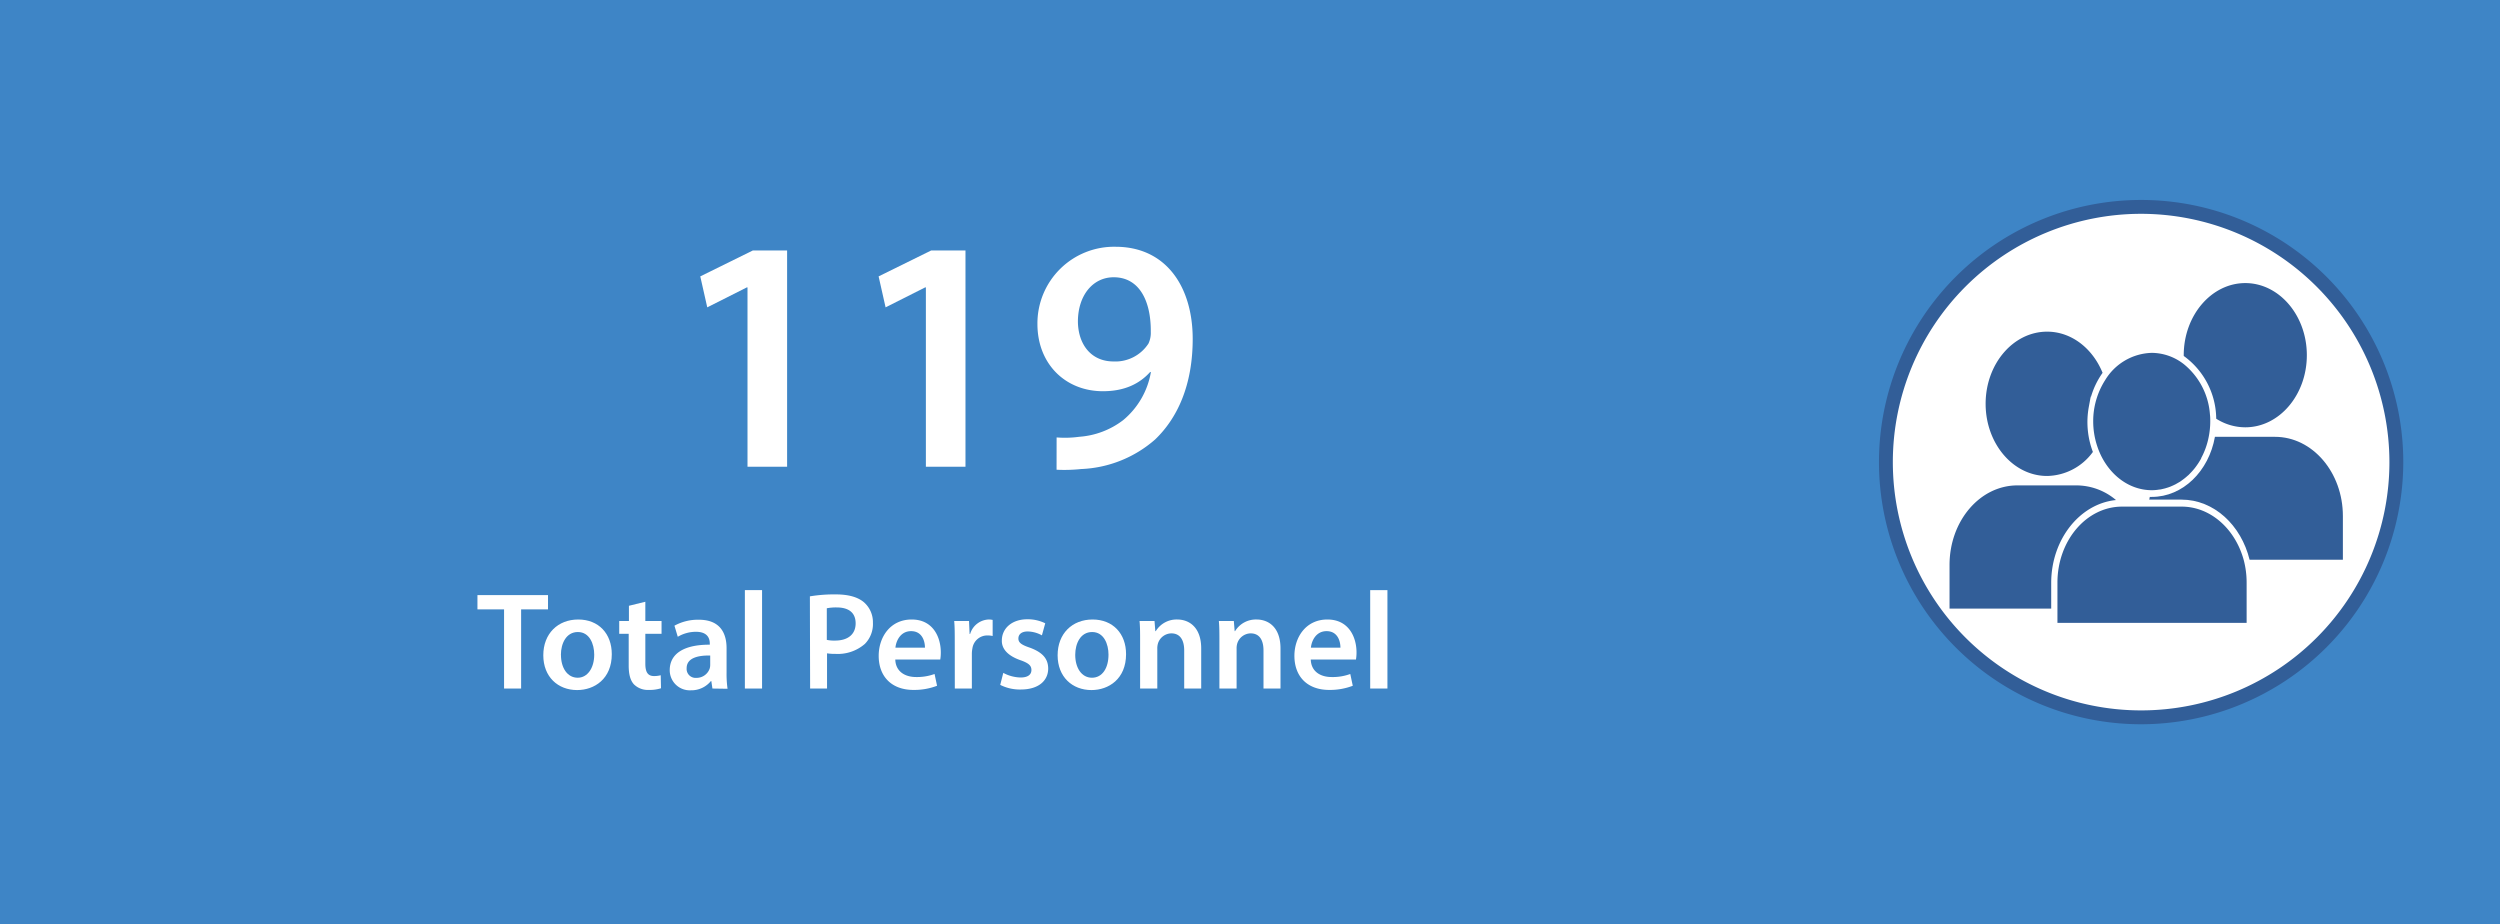 <svg xmlns="http://www.w3.org/2000/svg" viewBox="0 0 541 200"><defs><style>.cls-1{fill:#3e85c6;}.cls-2{fill:#fff;}.cls-3{fill:#325e98;}</style></defs><g id="Layer_2" data-name="Layer 2"><g id="Layer_1-2" data-name="Layer 1"><rect class="cls-1" width="541" height="200"/><circle class="cls-2" cx="463.34" cy="100" r="55.23"/><path class="cls-3" d="M463.34,156.73A56.73,56.73,0,1,1,520.07,100,56.8,56.8,0,0,1,463.34,156.73Zm0-110.46A53.73,53.73,0,1,0,517.07,100,53.79,53.79,0,0,0,463.34,46.27Z"/><path class="cls-2" d="M161.76,62.19h-.14l-8.57,4.32-1.51-6.7,11.38-5.61h7.41V101h-8.57Z"/><path class="cls-2" d="M200.36,62.19h-.15l-8.57,4.32-1.51-6.7,11.38-5.61h7.42V101h-8.57Z"/><path class="cls-2" d="M228.65,94.66a22.79,22.79,0,0,0,4.9-.14,17.68,17.68,0,0,0,9.5-3.6,17.28,17.28,0,0,0,6-10.37l-.14-.07c-2.38,2.66-5.69,4.18-10.23,4.18-8.14,0-14.18-5.91-14.18-14.55A16.58,16.58,0,0,1,241.4,53.4c10.87,0,16.7,8.57,16.7,19.95,0,10-3.31,17.14-8.13,21.75a25.81,25.81,0,0,1-16,6.4,34.83,34.83,0,0,1-5.33.15Zm4.61-25c.07,4.82,2.81,8.56,7.71,8.56a8.53,8.53,0,0,0,7.56-3.88,5.44,5.44,0,0,0,.5-2.52C249.1,65.43,246.73,60,241,60,236.5,60,233.26,63.92,233.26,69.61Z"/><path class="cls-2" d="M109.08,131.87h-5.76v-3.09h15.27v3.09h-5.82V149h-3.69Z"/><path class="cls-2" d="M132.39,141.56c0,5.37-3.78,7.77-7.5,7.77-4.14,0-7.32-2.85-7.32-7.53s3.15-7.74,7.56-7.74S132.39,137.12,132.39,141.56Zm-11,.15c0,2.82,1.38,4.95,3.63,4.95,2.1,0,3.57-2.07,3.57-5,0-2.28-1-4.89-3.54-4.89S121.38,139.28,121.38,141.71Z"/><path class="cls-2" d="M139.65,130.22v4.17h3.51v2.76h-3.51v6.45c0,1.77.48,2.7,1.89,2.7a5.45,5.45,0,0,0,1.44-.18l.06,2.82a8.11,8.11,0,0,1-2.67.36,4.27,4.27,0,0,1-3.18-1.2c-.78-.84-1.14-2.16-1.14-4.08v-6.87H134v-2.76h2.1v-3.3Z"/><path class="cls-2" d="M154.17,149l-.24-1.62h-.09a5.43,5.43,0,0,1-4.32,2,4.34,4.34,0,0,1-4.59-4.35c0-3.69,3.27-5.55,8.67-5.52v-.24c0-1-.39-2.55-3-2.55a7.74,7.74,0,0,0-3.93,1.08l-.72-2.4a10.52,10.52,0,0,1,5.28-1.29c4.68,0,6,3,6,6.15v5.28a23.43,23.43,0,0,0,.21,3.51Zm-.48-7.14c-2.61-.06-5.1.51-5.1,2.73a1.94,1.94,0,0,0,2.1,2.1,3,3,0,0,0,2.88-2,2.65,2.65,0,0,0,.12-.81Z"/><path class="cls-2" d="M161.19,127.7h3.72V149h-3.72Z"/><path class="cls-2" d="M175.26,129.05a32,32,0,0,1,5.64-.42c2.7,0,4.68.57,6,1.65a5.71,5.71,0,0,1,2,4.47,6.13,6.13,0,0,1-1.74,4.59,8.92,8.92,0,0,1-6.39,2.16,10.4,10.4,0,0,1-1.8-.12V149h-3.66Zm3.66,9.42a7.45,7.45,0,0,0,1.8.15c2.76,0,4.44-1.35,4.44-3.72s-1.56-3.45-4.11-3.45a10.2,10.2,0,0,0-2.13.18Z"/><path class="cls-2" d="M193.74,142.73c.09,2.64,2.16,3.78,4.5,3.78a11,11,0,0,0,4-.66l.54,2.55a13.76,13.76,0,0,1-5.1.9c-4.74,0-7.53-2.91-7.53-7.38,0-4,2.46-7.86,7.14-7.86s6.3,3.9,6.3,7.11a9.08,9.08,0,0,1-.12,1.56Zm6.42-2.58c0-1.35-.57-3.57-3-3.57-2.28,0-3.24,2.07-3.39,3.57Z"/><path class="cls-2" d="M206.61,139.1c0-2,0-3.39-.12-4.71h3.21l.12,2.79h.12a4.36,4.36,0,0,1,4-3.12,3.88,3.88,0,0,1,.87.09v3.48a5.13,5.13,0,0,0-1.08-.12,3.25,3.25,0,0,0-3.3,2.79,6.33,6.33,0,0,0-.12,1.14V149h-3.69Z"/><path class="cls-2" d="M217.11,145.61a8.23,8.23,0,0,0,3.75,1c1.62,0,2.34-.66,2.34-1.62s-.6-1.5-2.4-2.13c-2.85-1-4.05-2.55-4-4.26,0-2.58,2.13-4.59,5.52-4.59a8.58,8.58,0,0,1,3.87.87l-.72,2.61a6.56,6.56,0,0,0-3.09-.84c-1.32,0-2,.63-2,1.53s.69,1.38,2.55,2c2.64,1,3.87,2.31,3.9,4.47,0,2.64-2.07,4.56-5.94,4.56a9.43,9.43,0,0,1-4.44-1Z"/><path class="cls-2" d="M243.68,141.56c0,5.37-3.77,7.77-7.49,7.77-4.14,0-7.32-2.85-7.32-7.53s3.15-7.74,7.56-7.74S243.68,137.12,243.68,141.56Zm-11,.15c0,2.82,1.38,4.95,3.62,4.95s3.58-2.07,3.58-5c0-2.28-1-4.89-3.54-4.89S232.68,139.28,232.68,141.71Z"/><path class="cls-2" d="M246.72,138.74c0-1.68,0-3.09-.12-4.35h3.24l.17,2.19h.1a5.27,5.27,0,0,1,4.65-2.52c2.54,0,5.18,1.65,5.18,6.27V149h-3.68v-8.25c0-2.1-.79-3.69-2.79-3.69a3.1,3.1,0,0,0-2.88,2.16,3.76,3.76,0,0,0-.15,1.2V149h-3.72Z"/><path class="cls-2" d="M263.88,138.74c0-1.68,0-3.09-.12-4.35H267l.18,2.19h.09a5.27,5.27,0,0,1,4.65-2.52c2.55,0,5.18,1.65,5.18,6.27V149h-3.68v-8.25c0-2.1-.78-3.69-2.79-3.69a3.1,3.1,0,0,0-2.88,2.16,3.76,3.76,0,0,0-.15,1.2V149h-3.72Z"/><path class="cls-2" d="M283.65,142.73c.09,2.64,2.16,3.78,4.5,3.78a11,11,0,0,0,4.05-.66l.54,2.55a13.76,13.76,0,0,1-5.1.9c-4.74,0-7.53-2.91-7.53-7.38,0-4,2.46-7.86,7.14-7.86s6.3,3.9,6.3,7.11a9.08,9.08,0,0,1-.12,1.56Zm6.42-2.58c0-1.35-.57-3.57-3-3.57-2.28,0-3.24,2.07-3.39,3.57Z"/><path class="cls-2" d="M296.51,127.7h3.73V149h-3.73Z"/><path class="cls-3" d="M457.9,108.21a13.27,13.27,0,0,0-8.47-3.17H436.56c-8.11,0-14.68,7.71-14.68,17.21v9.45h22v-5.62C443.91,116.71,450.07,109,457.9,108.21Z"/><path class="cls-3" d="M443,103a12.51,12.51,0,0,0,9.9-5.2,18.25,18.25,0,0,1-.89-9.7l.45-2.44c0,.17,0,.33-.05.49A17.35,17.35,0,0,1,455,80.68c-2.14-5.26-6.71-8.91-12-8.91-7.35,0-13.31,7-13.31,15.61S435.64,103,443,103Z"/><path class="cls-3" d="M479.59,90.61a11.73,11.73,0,0,0,6.29,1.86c7.35,0,13.32-7,13.32-15.61s-6-15.6-13.32-15.6-13.32,7-13.32,15.6c0,.06,0,.11,0,.17A16.93,16.93,0,0,1,479.59,90.61Z"/><path class="cls-3" d="M472.09,109.63H459.23c-7.74,0-14,7.38-14,16.45v8.71h40.94v-8.71a19.13,19.13,0,0,0-.63-4.9C483.71,114.49,478.38,109.63,472.09,109.63Z"/><path class="cls-3" d="M492.31,94.53h-13c-1.31,7.43-6.94,13-13.66,13l-.44,0c0,.2-.09.39-.12.59h7c7,0,12.89,5.52,14.72,13H507v-9.45C507,102.23,500.42,94.53,492.31,94.53Z"/><path class="cls-3" d="M453.81,96.46c1.81,5.61,6.43,9.62,11.85,9.62a9.71,9.71,0,0,0,1.21-.08l.39-.06c.27,0,.53-.08.79-.14l.46-.11.68-.21.47-.17.62-.27.48-.23.56-.32c.16-.09.33-.18.48-.28s.32-.23.48-.35a10.88,10.88,0,0,0,1.07-.86l.25-.21.57-.59.25-.27c.19-.21.37-.43.55-.65l.2-.27c.18-.24.35-.48.52-.74l.14-.22c.18-.28.35-.56.51-.86l0-.07a16.11,16.11,0,0,0,1-2.16,16.11,16.11,0,0,1-1,2.16,16,16,0,0,0,1.61-4.5h0a17.27,17.27,0,0,0,.35-3.4c0-.53,0-1-.07-1.56a15.42,15.42,0,0,0-5.58-10.8,11.34,11.34,0,0,0-7-2.5,12.16,12.16,0,0,0-10.1,5.91,16.49,16.49,0,0,0-2.58,9A17,17,0,0,0,453.81,96.46Z"/></g></g></svg>